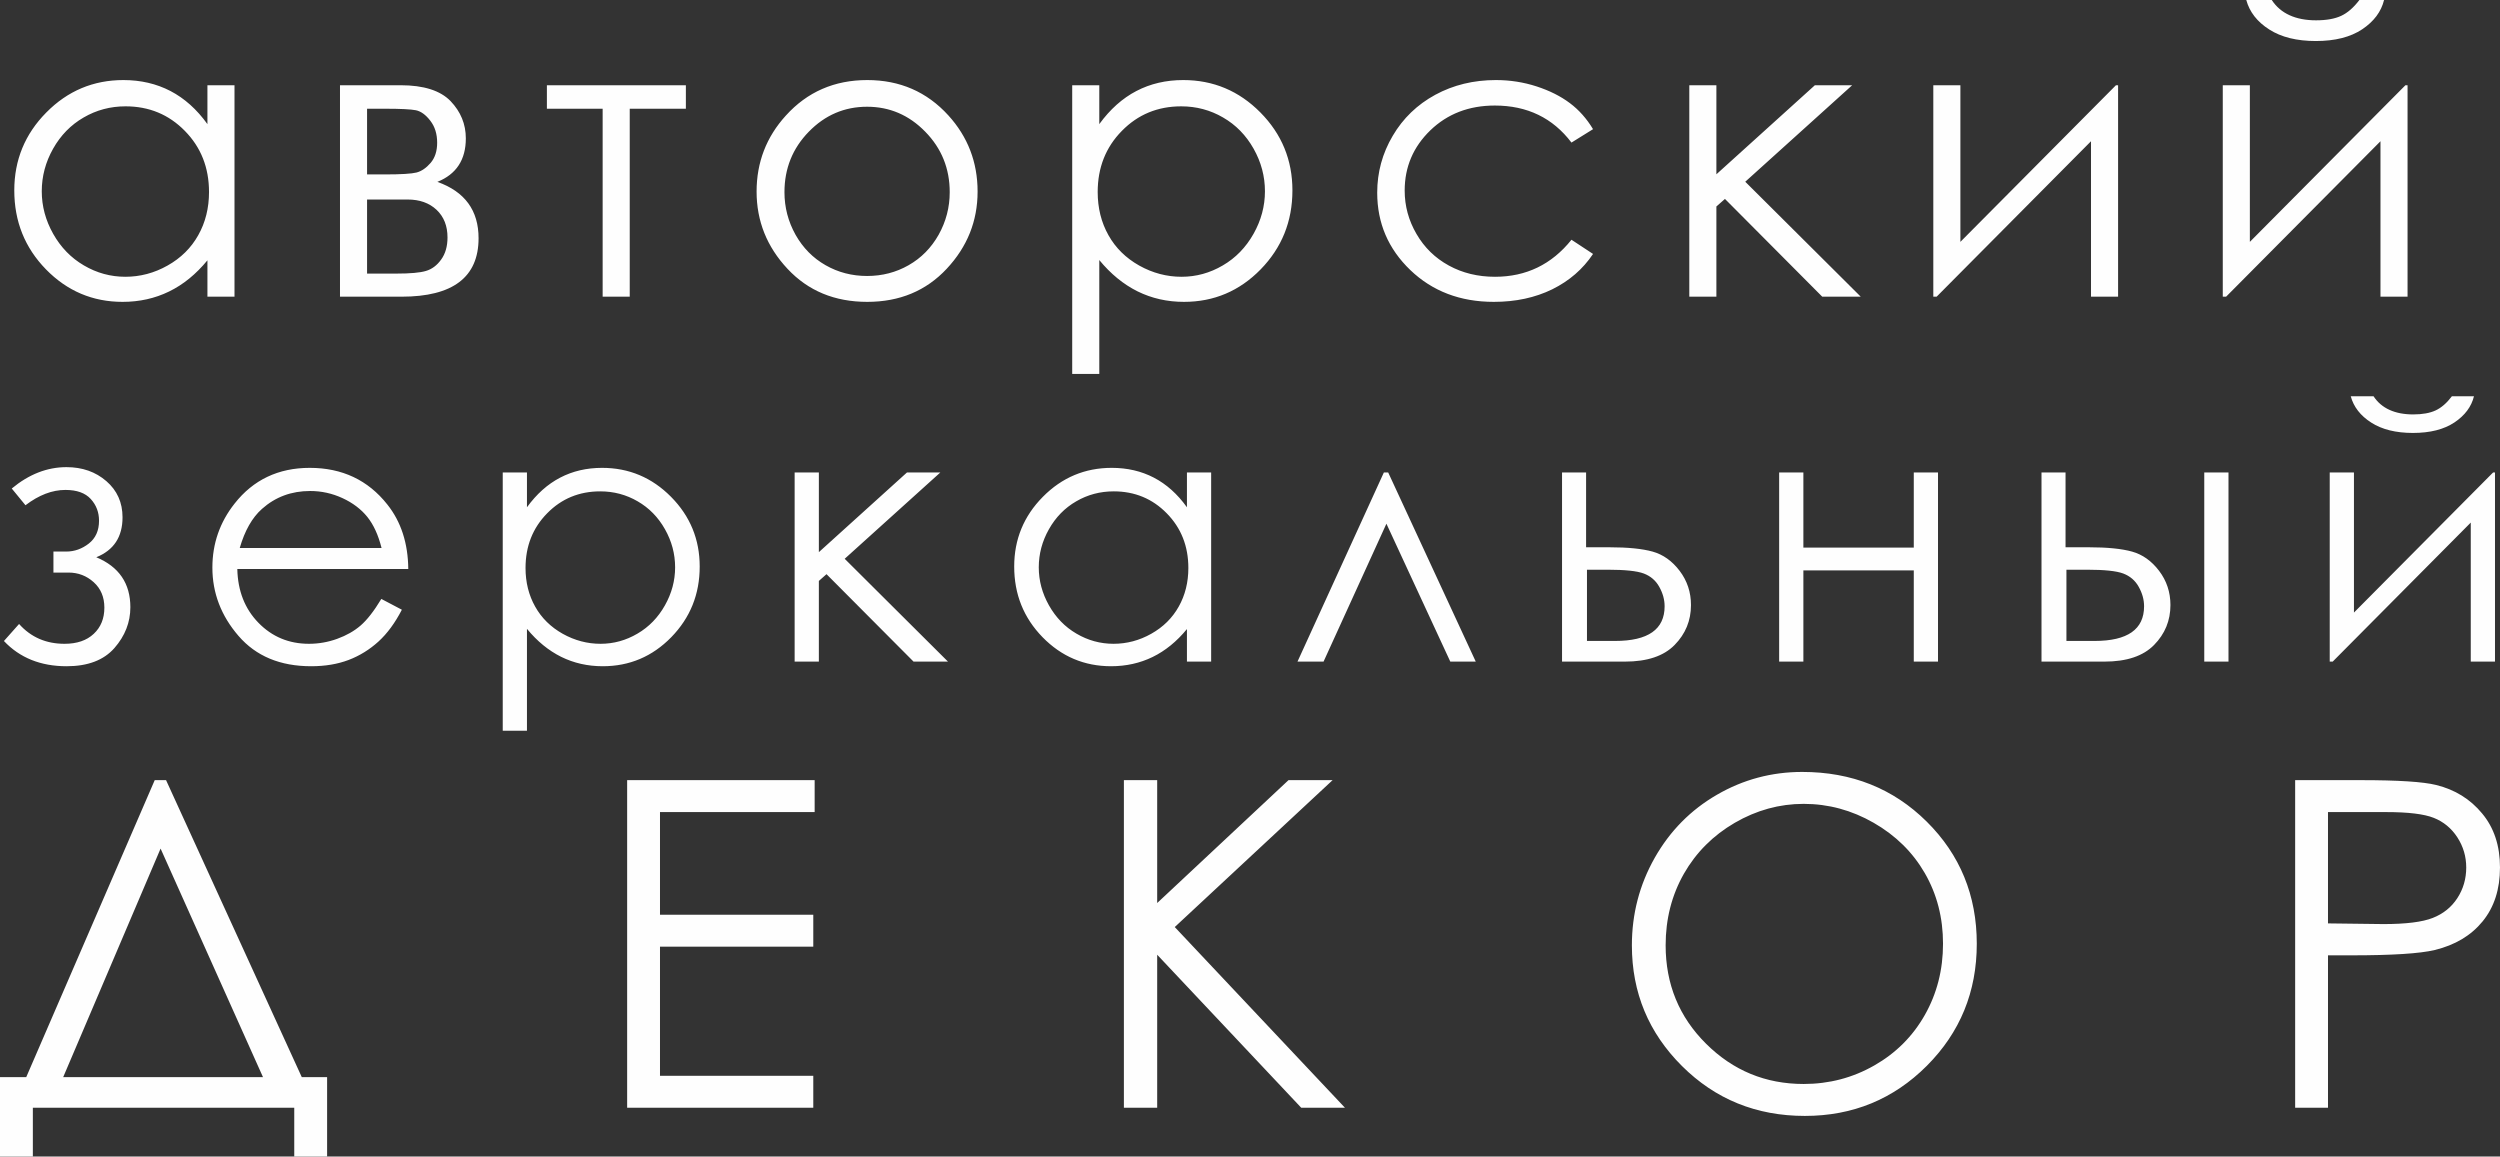 <svg xmlns="http://www.w3.org/2000/svg" xml:space="preserve" version="1.1" style="shape-rendering:geometricPrecision; text-rendering:geometricPrecision; image-rendering:optimizeQuality; fill-rule:evenodd; clip-rule:evenodd" xmlns:xlink="http://www.w3.org/1999/xlink" xmlns:xodm="http://www.corel.com/coreldraw/odm/2003" viewBox="10072.1 5355.63 3236.63 1497.32">
 <rect x="10072.1" y="5355.63" width="3236.63" height="1497.32" fill="#333333" stroke="none"/>
 <defs>
  <style type="text/css">
   <![CDATA[
    .fil0 {fill:#FEFEFE;fill-rule:nonzero}
   ]]>
  </style><style class="darkreader darkreader--sync" media="screen"/>
 </defs>
 <g id="Слой_x0020_1">
  <path class="fil0" d="M10375.7 5465.98l0 273.76 -35.05 0 0 -47.09c-14.78,17.96 -31.28,31.45 -49.67,40.39 -18.3,8.93 -38.41,13.4 -60.15,13.4 -38.67,0 -71.75,-14 -99.16,-42.02 -27.41,-28.09 -41.07,-62.12 -41.07,-102.33 0,-39.27 13.83,-72.96 41.5,-100.88 27.58,-27.93 60.84,-41.93 99.76,-41.93 22.43,0 42.71,4.72 60.92,14.17 18.14,9.46 34.12,23.72 47.87,42.88l0 -50.35 35.05 0zm-141.09 27.32c-19.59,0 -37.72,4.81 -54.22,14.44 -16.58,9.54 -29.73,23.03 -39.52,40.38 -9.8,17.36 -14.7,35.75 -14.7,55.17 0,19.16 4.9,37.55 14.78,55.08 9.88,17.53 23.12,31.19 39.79,40.9 16.67,9.79 34.54,14.69 53.61,14.69 19.17,0 37.47,-4.81 54.65,-14.52 17.28,-9.71 30.51,-22.77 39.79,-39.35 9.28,-16.5 13.92,-35.15 13.92,-55.86 0,-31.53 -10.4,-57.91 -31.28,-79.13 -20.79,-21.23 -46.4,-31.8 -76.82,-31.8zm357.32 246.44l-79.66 0 0 -273.76 78.45 0c29.91,0 51.47,6.87 64.71,20.53 13.14,13.75 19.76,29.82 19.76,48.21 0,27.75 -12.29,46.49 -36.86,56.37 35.57,12.63 53.36,36.95 53.36,72.95 0,50.44 -33.26,75.7 -99.76,75.7zm-44.6 -243.34l0 85.06 23.03 0c20.97,0 34.71,-0.86 41.07,-2.49 6.45,-1.72 12.46,-5.84 18.13,-12.37 5.67,-6.62 8.51,-15.3 8.51,-26.21 0,-11.34 -2.92,-20.79 -8.85,-28.44 -5.93,-7.73 -12.12,-12.2 -18.65,-13.58 -6.53,-1.29 -19.93,-1.97 -40.21,-1.97l-23.03 0zm0 117.54l0 95.9 37.89 0c17.88,0 30.68,-1.12 38.33,-3.44 7.65,-2.23 14.26,-7.13 19.67,-14.69 5.5,-7.56 8.25,-17.1 8.25,-28.7 0,-14.95 -4.72,-26.81 -14.17,-35.75 -9.46,-8.85 -21.92,-13.32 -37.38,-13.32l-52.59 0zm232.81 -147.96l179.93 0 0 30.42 -72.69 0 0 243.34 -35.06 0 0 -243.34 -72.18 0 0 -30.42zm414.72 -6.7c42.19,0 77.25,15.2 105,45.71 25.26,27.75 37.89,60.66 37.89,98.64 0,38.15 -13.31,71.49 -40.04,100.02 -26.64,28.53 -61.01,42.79 -102.85,42.79 -42.11,0 -76.56,-14.26 -103.2,-42.79 -26.72,-28.53 -40.04,-61.87 -40.04,-100.02 0,-37.81 12.63,-70.63 37.89,-98.38 27.76,-30.68 62.9,-45.97 105.35,-45.97zm-0.17 34.54c-29.31,0 -54.4,10.74 -75.45,32.31 -21.05,21.56 -31.53,47.69 -31.53,78.28 0,19.67 4.81,38.06 14.35,55.16 9.62,17.01 22.6,30.16 38.92,39.44 16.24,9.28 34.2,13.92 53.71,13.92 19.5,0 37.46,-4.64 53.7,-13.92 16.33,-9.28 29.3,-22.43 38.92,-39.44 9.54,-17.1 14.35,-35.49 14.35,-55.16 0,-30.59 -10.56,-56.72 -31.7,-78.28 -21.05,-21.57 -46.14,-32.31 -75.27,-32.31zm265.55 -27.84l35.06 0 0 50.35c13.92,-19.16 29.9,-33.42 48.03,-42.88 18.13,-9.45 38.32,-14.17 60.66,-14.17 38.93,0 72.18,14 99.85,41.93 27.67,27.92 41.5,61.61 41.5,100.88 0,40.21 -13.75,74.24 -41.16,102.33 -27.41,28.02 -60.49,42.02 -99.24,42.02 -21.74,0 -41.76,-4.55 -60.06,-13.57 -18.31,-9.11 -34.8,-22.6 -49.58,-40.56l0 147.45 -35.06 0 0 -373.78zm141.18 27.32c-30.51,0 -56.11,10.57 -76.91,31.8 -20.88,21.22 -31.28,47.6 -31.28,79.13 0,20.71 4.64,39.36 13.92,55.86 9.28,16.58 22.6,29.64 39.87,39.35 17.36,9.71 35.66,14.52 54.83,14.52 18.9,0 36.69,-4.9 53.36,-14.69 16.67,-9.71 29.9,-23.37 39.78,-40.9 9.88,-17.53 14.78,-35.92 14.78,-55.08 0,-19.42 -4.9,-37.81 -14.69,-55.17 -9.8,-17.35 -22.95,-30.84 -39.53,-40.38 -16.5,-9.63 -34.63,-14.44 -54.13,-14.44zm533.12 29.56l-27.92 17.36c-24.24,-31.97 -57.32,-47.95 -99.25,-47.95 -33.51,0 -61.35,10.74 -83.52,32.14 -22.08,21.39 -33.17,47.34 -33.17,77.93 0,19.94 5.07,38.67 15.3,56.2 10.14,17.53 24.14,31.19 41.93,40.9 17.7,9.71 37.63,14.52 59.72,14.52 40.38,0 73.38,-15.98 98.99,-47.95l27.92 18.39c-13.15,19.68 -30.76,34.89 -52.84,45.8 -22.17,10.83 -47.35,16.24 -75.62,16.24 -43.48,0 -79.48,-13.75 -108.09,-41.16 -28.62,-27.49 -42.88,-60.83 -42.88,-100.19 0,-26.38 6.7,-50.95 20.1,-73.64 13.32,-22.68 31.71,-40.38 55.08,-53.1 23.46,-12.72 49.58,-19.07 78.54,-19.07 18.22,0 35.75,2.75 52.67,8.24 16.85,5.5 31.2,12.72 42.97,21.57 11.86,8.85 21.82,20.11 30.07,33.77zm124.63 -56.88l35.06 0 0 115.31 127.52 -115.31 48.29 0 -138.43 124.94 149.51 148.82 -49.84 0 -125.96 -126.57 -11.09 9.8 0 116.77 -35.06 0 0 -273.76zm350.96 0l0 202.78 201.41 -202.78 2.75 0 0 273.76 -35.06 0 0 -201.24 -199.86 201.24 -4.3 0 0 -273.76 35.06 0zm374.76 0l0 202.78 201.41 -202.78 2.75 0 0 273.76 -35.06 0 0 -201.24 -199.86 201.24 -4.3 0 0 -273.76 35.06 0zm-4.64 -110.33l33 0c5.75,8.76 13.4,15.29 23.02,19.68 9.54,4.38 21.06,6.61 34.29,6.61 13.49,0 24.4,-1.97 32.65,-5.84 8.25,-3.87 16.07,-10.66 23.46,-20.45l31.96 0c-3.69,15.12 -13.14,27.75 -28.27,37.89 -15.2,10.14 -35.23,15.21 -60.06,15.21 -24.66,0 -44.77,-4.98 -60.32,-14.95 -15.64,-9.97 -25.52,-22.69 -29.73,-38.15zm-2838.97 714.05l16.6 0c10.61,0 20.29,-3.46 29.13,-10.3 8.84,-6.92 13.3,-16.75 13.3,-29.59 0,-10.91 -3.54,-20.29 -10.69,-28.13 -7.14,-7.84 -18.06,-11.76 -32.81,-11.76 -17.14,0 -34.43,6.61 -51.72,19.83l-17.76 -21.67c22.21,-18.44 45.81,-27.67 70.78,-27.67 20.6,0 37.81,6.08 51.72,18.14 13.91,12.07 20.91,27.67 20.91,46.8 0,25.36 -11.3,42.58 -33.97,51.72 29.43,12.3 44.11,33.9 44.11,64.71 0,19.52 -6.91,37.12 -20.67,52.88 -13.83,15.68 -34.43,23.51 -61.87,23.51 -33.58,0 -60.63,-10.91 -81.15,-32.66l19.6 -22.05c15.29,17.13 34.89,25.66 58.86,25.66 16.07,0 28.67,-4.3 37.82,-12.91 9.14,-8.53 13.75,-19.82 13.75,-33.89 0,-13.68 -4.61,-24.67 -13.83,-32.97 -9.22,-8.3 -20.06,-12.45 -32.59,-12.45l-19.52 0 0 -27.2zm424.5 61.32l26.59 13.99c-8.77,16.99 -18.83,30.74 -30.28,41.19 -11.45,10.38 -24.29,18.37 -38.58,23.83 -14.37,5.45 -30.51,8.14 -48.57,8.14 -40.12,0 -71.4,-13.06 -93.99,-39.19 -22.6,-26.13 -33.89,-55.64 -33.89,-88.53 0,-30.97 9.6,-58.64 28.74,-82.85 24.21,-30.82 56.71,-46.26 97.37,-46.26 41.88,0 75.39,15.83 100.37,47.41 17.75,22.29 26.82,50.11 27.13,83.54l-221.34 0c0.62,28.36 9.76,51.57 27.36,69.63 17.68,18.14 39.5,27.2 65.4,27.2 12.53,0 24.75,-2.15 36.58,-6.45 11.84,-4.3 21.91,-9.99 30.21,-17.14 8.3,-7.15 17.29,-18.6 26.9,-34.51zm0.3 -65.93c-4.22,-16.83 -10.37,-30.21 -18.44,-40.27 -8.15,-10.07 -18.83,-18.14 -32.13,-24.29 -13.29,-6.15 -27.28,-9.22 -41.88,-9.22 -24.21,0 -44.96,7.68 -62.33,23.13 -12.75,11.3 -22.28,28.13 -28.82,50.65l183.6 0zm156.9 -97.76l31.35 0 0 45.04c12.45,-17.14 26.75,-29.9 42.96,-38.35 16.22,-8.46 34.28,-12.68 54.26,-12.68 34.81,0 64.55,12.52 89.3,37.5 24.75,24.98 37.12,55.1 37.12,90.22 0,35.97 -12.3,66.4 -36.81,91.53 -24.52,25.06 -54.11,37.58 -88.77,37.58 -19.44,0 -37.35,-4.07 -53.72,-12.14 -16.37,-8.14 -31.12,-20.21 -44.34,-36.27l0 131.88 -31.35 0 0 -334.31zm126.26 24.44c-27.28,0 -50.18,9.45 -68.78,28.43 -18.67,18.99 -27.97,42.58 -27.97,70.78 0,18.53 4.15,35.2 12.45,49.96 8.3,14.83 20.21,26.51 35.66,35.2 15.52,8.68 31.89,12.98 49.03,12.98 16.9,0 32.81,-4.38 47.72,-13.14 14.91,-8.68 26.75,-20.9 35.58,-36.58 8.84,-15.68 13.22,-32.12 13.22,-49.26 0,-17.37 -4.38,-33.82 -13.14,-49.34 -8.76,-15.52 -20.52,-27.59 -35.35,-36.12 -14.76,-8.61 -30.97,-12.91 -48.42,-12.91zm251.65 -24.44l31.36 0 0 103.14 114.05 -103.14 43.19 0 -123.81 111.74 133.72 133.11 -44.57 0 -112.67 -113.2 -9.91 8.76 0 104.44 -31.36 0 0 -244.85zm539.24 0l0 244.85 -31.35 0 0 -42.11c-13.22,16.06 -27.98,28.12 -44.42,36.12 -16.37,7.99 -34.36,11.98 -53.8,11.98 -34.58,0 -64.17,-12.52 -88.69,-37.58 -24.51,-25.13 -36.73,-55.56 -36.73,-91.53 0,-35.12 12.37,-65.24 37.12,-90.22 24.67,-24.98 54.41,-37.5 89.22,-37.5 20.06,0 38.2,4.22 54.49,12.68 16.22,8.45 30.51,21.21 42.81,38.35l0 -45.04 31.35 0zm-126.19 24.44c-17.52,0 -33.74,4.3 -48.49,12.91 -14.83,8.53 -26.59,20.6 -35.35,36.12 -8.77,15.52 -13.15,31.97 -13.15,49.34 0,17.14 4.38,33.58 13.22,49.26 8.84,15.68 20.68,27.9 35.59,36.58 14.9,8.76 30.89,13.14 47.95,13.14 17.14,0 33.51,-4.3 48.88,-12.98 15.45,-8.69 27.28,-20.37 35.58,-35.2 8.3,-14.76 12.45,-31.43 12.45,-49.96 0,-28.2 -9.3,-51.79 -27.97,-70.78 -18.6,-18.98 -41.5,-28.43 -68.71,-28.43zm468.76 220.41l-32.97 0 -82.69 -178.53 -81.39 178.53 -33.74 0 111.82 -244.85 5.61 0 113.36 244.85zm142.83 -148.02l30.05 0c23.9,0 42.57,1.85 56.1,5.61 13.53,3.77 25.21,12.07 34.97,24.9 9.76,12.84 14.68,27.59 14.68,44.27 0,20.14 -7.07,37.35 -21.21,51.72 -14.07,14.37 -35.51,21.52 -64.18,21.52l-81.54 0 0 -244.85 31.13 0 0 96.83zm1.15 29.05l0 92.23 36.35 0c42.81,0 64.17,-14.99 64.17,-44.89 0,-8.53 -2.3,-16.9 -6.91,-25.13 -4.54,-8.22 -11.3,-13.98 -20.06,-17.29 -8.84,-3.3 -24.36,-4.92 -46.65,-4.92l-26.9 0zm423.11 0.93l-142.94 0 0 118.04 -31.36 0 0 -244.85 31.36 0 0 97.29 142.94 0 0 -97.29 31.36 0 0 244.85 -31.36 0 0 -118.04zm196.48 -29.98l30.05 0c23.9,0 42.57,1.85 56.1,5.61 13.53,3.77 25.21,12.07 34.97,24.9 9.76,12.84 14.68,27.59 14.68,44.27 0,20.14 -7.07,37.35 -21.21,51.72 -14.07,14.37 -35.51,21.52 -64.18,21.52l-81.54 0 0 -244.85 31.13 0 0 96.83zm1.15 29.05l0 92.23 36.35 0c42.81,0 64.17,-14.99 64.17,-44.89 0,-8.53 -2.3,-16.9 -6.91,-25.13 -4.54,-8.22 -11.3,-13.98 -20.06,-17.29 -8.84,-3.3 -24.36,-4.92 -46.65,-4.92l-26.9 0zm178.45 -125.88l31.36 0 0 244.85 -31.36 0 0 -244.85zm193.79 0l0 181.37 180.14 -181.37 2.46 0 0 244.85 -31.36 0 0 -179.99 -178.75 179.99 -3.85 0 0 -244.85 31.36 0zm-4.15 -98.68l29.51 0c5.15,7.84 11.99,13.68 20.6,17.6 8.53,3.92 18.83,5.92 30.66,5.92 12.07,0 21.83,-1.77 29.2,-5.23 7.38,-3.45 14.38,-9.53 20.99,-18.29l28.58 0c-3.3,13.53 -11.75,24.83 -25.28,33.89 -13.6,9.07 -31.51,13.61 -53.72,13.61 -22.06,0 -40.04,-4.46 -53.95,-13.37 -13.99,-8.92 -22.82,-20.29 -26.59,-34.13zm-3000.86 984.28l-42.53 0 0 -102.77 33.96 0 166.36 -384.51 14.67 0 175.72 384.51 32.78 0 0 102.77 -42.53 0 0 -63.2 -338.43 0 0 63.2zm39.27 -102.77l258.7 0 -132.6 -295.91 -126.1 295.91zm730.14 -384.51l242.75 0 0 41.35 -200.23 0 0 132.89 198.46 0 0 41.34 -198.46 0 0 167.16 198.46 0 0 41.34 -240.98 0 0 -424.08zm643.11 0l43.11 0 0 159.08 170.01 -159.08 57.09 0 -204.36 190.19 220.31 233.89 -56.6 0 -186.45 -198.06 0 198.06 -43.11 0 0 -424.08zm878.18 -10.63c64.18,0 117.93,21.46 161.15,64.28 43.21,42.82 64.87,95.59 64.87,158.19 0,62.12 -21.56,114.78 -64.68,158 -43.21,43.21 -95.78,64.87 -157.89,64.87 -62.81,0 -115.87,-21.56 -159.08,-64.58 -43.22,-43.01 -64.87,-95.09 -64.87,-156.22 0,-40.75 9.84,-78.46 29.53,-113.3 19.69,-34.75 46.56,-62.02 80.62,-81.71 33.96,-19.69 70.78,-29.53 110.35,-29.53zm1.87 41.34c-31.3,0 -61.03,8.17 -89.18,24.52 -28.06,16.34 -50.01,38.29 -65.86,65.95 -15.75,27.76 -23.63,58.57 -23.63,92.63 0,50.31 17.43,92.83 52.37,127.48 34.95,34.75 77.08,52.08 126.3,52.08 32.98,0 63.4,-7.98 91.35,-23.92 28.06,-15.95 49.91,-37.81 65.57,-65.47 15.65,-27.66 23.52,-58.37 23.52,-92.24 0,-33.66 -7.87,-64.08 -23.52,-91.25 -15.66,-27.17 -37.81,-48.92 -66.25,-65.26 -28.45,-16.35 -58.68,-24.52 -90.67,-24.52zm636.32 -30.71l84.56 0c48.43,0 81.21,2.07 98.14,6.3 24.22,6.01 44,18.21 59.36,36.82 15.45,18.5 23.13,41.83 23.13,69.89 0,28.25 -7.48,51.48 -22.54,69.89 -14.96,18.31 -35.64,30.62 -61.92,37.02 -19.29,4.62 -55.22,6.89 -107.89,6.89l-30.32 0 0 197.27 -42.52 0 0 -424.08zm42.52 41.35l0 144.11 71.86 0.89c29.04,0 50.31,-2.66 63.79,-7.98 13.49,-5.31 24.12,-13.78 31.8,-25.59 7.68,-11.81 11.52,-25.1 11.52,-39.67 0,-14.18 -3.84,-27.27 -11.52,-39.08 -7.68,-11.82 -17.92,-20.18 -30.52,-25.2 -12.6,-5.02 -33.17,-7.48 -61.92,-7.48l-75.01 0z"/>
 </g>
</svg>